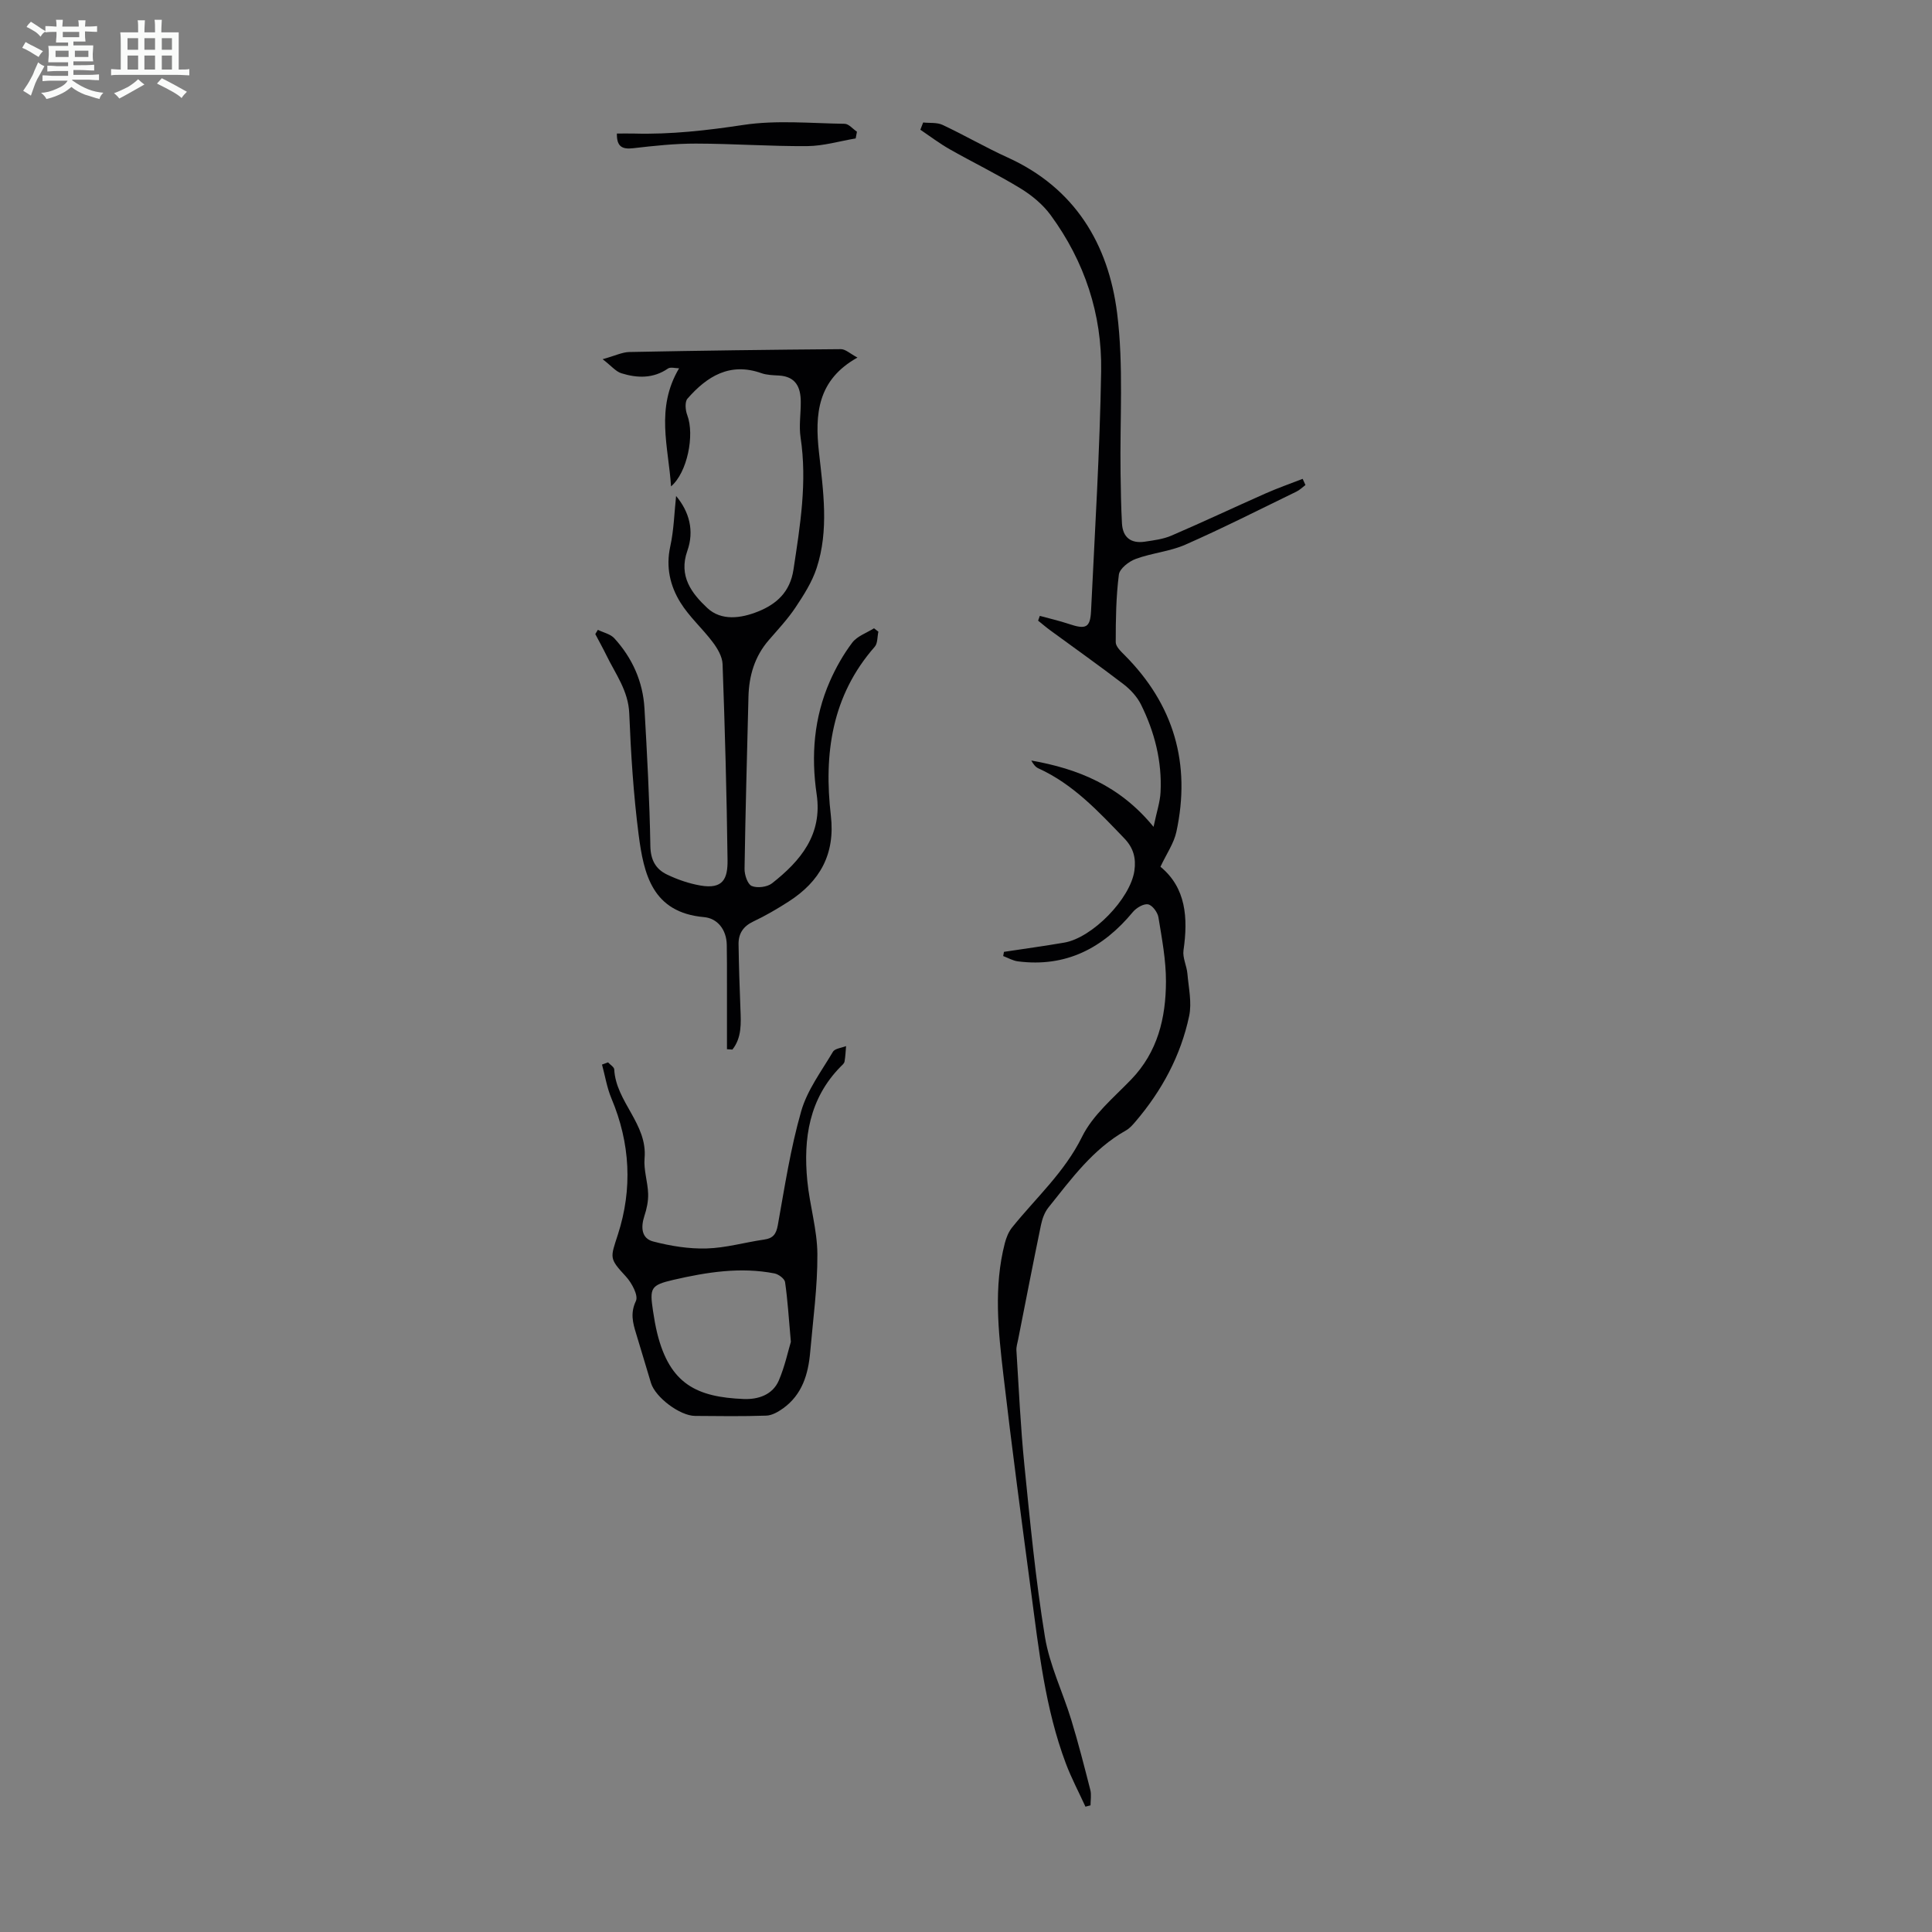 <svg enable-background="new 0 0 400 400" viewBox="0 0 400 400" xmlns="http://www.w3.org/2000/svg"><rect x="0" y="0" width="400" height="400" fill="#808080" stroke="none"/><path d="m6.8 9.5c.6.3 1.3.7 2.1 1.1-.4.4-.7.8-.9 1.2-.7-.4-1.3-.8-1.8-1.1s-1.1-.6-1.6-.8c.2-.4.5-.8.7-1.2.4.2.8.5 1.5.8zm.9 6.9c-.3.6-.5 1.1-.7 1.7s-.4 1.1-.6 1.7c-.6-.4-1.1-.7-1.6-1 .7-1 1.2-1.8 1.5-2.4.3-.5.6-1.1.8-1.7.3-.6.5-1.2.8-1.8.3.3.8.6 1.3.8-.7 1.3-1.2 2.2-1.5 2.7zm.1-11c.4.3 1 .7 1.7 1.1-.5.2-.8.6-1.1 1.1-.5-.6-1-1-1.4-1.2s-.9-.6-1.5-.8c.2-.4.5-.7.9-1.1.5.3.9.6 1.4.9zm10.5 13.1c1 .4 2 .6 3.1.7-.4.4-.7.8-.8 1.3-.9-.2-1.9-.6-3-.9-1-.4-2-.9-2.8-1.6-.5.4-1.1.9-1.9 1.3s-1.9.9-3.3 1.2c-.1-.3-.5-.8-1.1-1.3 1 0 2.1-.3 3.2-.8 1.2-.5 1.9-1 2.3-1.7h-3.2c-.4 0-1 0-2 .1v-1.2c1 0 1.7.1 2 .1h3.3v-1h-2.3c-.2 0-.9 0-2 .1v-1.2c1.2 0 1.9.1 2 .1h2.3v-.8h-4.1c0-.7.1-1.2.1-1.6 0-.5 0-1.1-.1-1.8h4.1v-.7h-2.5c0-.6.1-1.1.1-1.6v-.6h-.5c-.4 0-1 0-1.8.1v-1.3c1.2 0 1.9.1 2.1.1h.2c0-.3 0-.8-.1-1.4h1.4c0 .6-.1 1-.1 1.4h3.4c0-.4 0-.8-.1-1.3h1.5c0 .4-.1.9-.1 1.3.7 0 1.5 0 2.5-.1v1.2c-1 0-1.8-.1-2.5-.1v.6c0 .3 0 .8.1 1.5h-2.5v.8h4.1c0 .7-.1 1.3-.1 1.8s0 1 .1 1.5h-4.1v.8h1.4c.8 0 1.8 0 2.9-.1v1.2c-1 0-1.9-.1-2.8-.1h-1.5v1h3.2c.3 0 1 0 2.1-.1v1.2c-1.1 0-1.8-.1-2.1-.1h-3.4l-.1.1c1.4 1 2.4 1.5 3.4 1.9zm-4.1-6.7v-1.3h-2.7v1.3zm2.2-4.1v-1.1h-3.4v1.1zm1.9 4.1v-1.3h-2.8v1.3z" fill="#fafbfa"/><path d="m37 6.7v2.3 5.4c1 0 1.8 0 2.2-.1v1.3c-.6 0-1.5-.1-2.5-.1h-11.9c-.7 0-1.3 0-1.8.1v-1.3c.5 0 1.1.1 2 .1v-5.2c0-1 0-1.8-.1-2.5h3.7c0-1.3 0-2.1-.1-2.5h1.5c0 .4-.1 1.3-.1 2.5h2.2c0-1.2 0-2.1-.1-2.6h1.5c0 .4-.1 1.3-.1 2.6zm-12.3 13.7c-.3-.4-.7-.8-1.1-1.1 1.1-.4 2.1-.9 2.9-1.3.8-.5 1.5-1 2.1-1.6.4.4.9.8 1.3 1.1-2.5 1.4-4.2 2.4-5.2 2.9zm3.9-10.1v-2.4h-2.2v2.4zm0 4.1v-2.9h-2.2v2.9zm3.5-4.1v-2.4h-2.2v2.4zm0 4.1v-2.9h-2.2v2.9zm.4 2.9 1-1.1c.6.3 1.4.7 2.5 1.3s2 1.1 2.7 1.5c-.4.4-.8.8-1.1 1.3-.8-.8-2.5-1.7-5.1-3zm3.1-7v-2.4h-2.1v2.4zm0 4.1v-2.9h-2.1v2.9z" fill="#fafbfa"/><g fill="#010103"><path d="m224.73 374.05c-1.36-2.98-2.91-5.89-4.06-8.95-4.29-11.41-5.59-23.46-7.18-35.42-1.99-14.97-4-29.94-5.74-44.94-1.06-9.1-2.06-18.27.29-27.36.3-1.15.78-2.36 1.52-3.27 4.94-6.14 10.84-11.4 14.47-18.76 2.22-4.51 6.52-8.07 10.14-11.82 5.53-5.72 7.21-12.8 7.23-20.32.01-4.44-.84-8.89-1.56-13.3-.17-1.03-1.27-2.51-2.14-2.67-.93-.18-2.42.71-3.14 1.57-6.21 7.5-13.87 11.5-23.8 10.23-1.05-.13-2.04-.72-3.06-1.1.05-.29.1-.58.16-.87 4.16-.63 8.32-1.2 12.47-1.91 5.82-.99 13.69-9.07 14.53-14.86.37-2.55-.14-4.7-2.08-6.72-5.36-5.58-10.59-11.23-17.81-14.51-.62-.28-1.07-.92-1.45-1.61 9.61 1.7 18.3 5.14 25.31 13.73.66-3.15 1.35-5.15 1.45-7.18.32-6.39-1.23-12.45-4.05-18.14-.8-1.62-2.18-3.11-3.64-4.23-4.97-3.81-10.09-7.43-15.14-11.13-.86-.63-1.68-1.34-2.52-2.01.12-.33.24-.66.35-.99 2 .55 4.04 1.01 6.01 1.67 3.51 1.18 4.43.81 4.6-2.68.79-16.54 1.82-33.09 2.09-49.64.2-11.79-3.43-22.74-10.45-32.32-1.6-2.19-3.88-4.08-6.21-5.51-4.76-2.91-9.8-5.36-14.66-8.11-2.12-1.2-4.08-2.69-6.11-4.06.19-.5.38-1 .58-1.5 1.35.15 2.86-.05 4.02.5 4.54 2.13 8.9 4.67 13.46 6.74 13.92 6.31 20.88 17.92 22.68 32.24 1.37 10.9.54 22.08.71 33.13.05 3.46.1 6.93.29 10.39.16 2.91 1.86 4.21 4.72 3.79 1.87-.28 3.82-.52 5.53-1.26 6.54-2.81 12.97-5.85 19.48-8.73 2.51-1.11 5.11-2.02 7.68-3.02.19.43.39.85.58 1.28-.62.46-1.19 1.04-1.88 1.37-7.64 3.71-15.22 7.56-22.99 10.98-3.23 1.42-6.94 1.72-10.27 2.95-1.42.52-3.33 2-3.49 3.25-.59 4.62-.65 9.32-.65 13.99 0 .89 1.06 1.9 1.83 2.67 10.22 10.25 13.77 22.5 10.73 36.58-.52 2.4-2.06 4.59-3.3 7.24 5.3 4.36 5.74 10.58 4.77 17.3-.22 1.54.67 3.21.81 4.84.25 2.92.95 5.99.36 8.77-1.74 8.23-5.67 15.49-11.14 21.89-.57.67-1.2 1.38-1.95 1.8-6.84 3.84-11.31 10.05-16.06 15.97-.79.99-1.27 2.35-1.53 3.61-1.63 7.88-3.16 15.78-4.72 23.67-.15.76-.41 1.55-.36 2.31.5 7.88.85 15.79 1.64 23.64 1.2 11.9 2.33 23.83 4.26 35.63.96 5.88 3.7 11.45 5.46 17.21 1.46 4.79 2.7 9.65 3.94 14.5.25 1 .04 2.12.04 3.19-.39.09-.72.18-1.05.27z"/><path d="m150.51 217.23c0-4.53 0-9.05 0-13.58 0-2.68.01-5.36-.04-8.04-.06-3.14-1.92-5.48-4.71-5.73-10.72-.95-12.48-8.92-13.54-17.09-1.07-8.31-1.6-16.71-1.94-25.09-.19-4.69-2.84-8.14-4.72-12.01-.73-1.49-1.54-2.94-2.31-4.41.18-.29.35-.59.53-.88 1.15.57 2.6.86 3.41 1.75 3.73 4.09 5.92 8.97 6.24 14.51.54 9.49 1.06 19 1.22 28.5.05 2.92 1.13 4.79 3.44 5.9 2.18 1.05 4.56 1.87 6.94 2.28 4.67.8 5.65-1.4 5.6-5.28-.17-13.53-.54-27.05-1.03-40.58-.06-1.54-1.05-3.22-2.03-4.52-2.13-2.84-4.89-5.27-6.73-8.27-2.12-3.44-3-7.31-2.07-11.55.75-3.41.83-6.96 1.21-10.45 2.74 3.26 3.79 7.23 2.33 11.34-1.87 5.27.92 8.84 4.13 11.85 2.9 2.71 6.96 2.15 10.48.74 3.88-1.55 6.66-4.07 7.36-8.69 1.38-9.09 2.87-18.11 1.47-27.36-.36-2.4.06-4.91.04-7.37-.01-3.02-1.02-5.24-4.5-5.45-1.23-.07-2.51-.09-3.65-.49-6.52-2.31-11.26.65-15.3 5.27-.59.67-.44 2.4-.05 3.42 1.56 4.11.01 11.9-3.36 14.75-.51-8.13-3.27-16.14 1.67-24.45-.77 0-1.77-.31-2.3.05-3.07 2.11-6.36 2-9.65.98-1.16-.36-2.07-1.52-3.88-2.91 2.59-.72 4.05-1.46 5.53-1.49 14.6-.29 29.2-.48 43.8-.59.95-.01 1.91.94 3.43 1.74-8.3 4.63-8.85 11.71-7.97 19.62.88 7.98 2.1 16.1-.49 23.98-.95 2.89-2.67 5.59-4.38 8.15-1.61 2.41-3.62 4.55-5.52 6.75-2.93 3.38-4.1 7.37-4.21 11.75-.29 11.86-.63 23.72-.81 35.59-.02 1.24.62 3.19 1.48 3.56 1.15.49 3.21.23 4.21-.55 5.92-4.65 10.47-10.09 9.24-18.43-1.18-8-.56-15.87 2.71-23.34 1.24-2.83 2.8-5.6 4.66-8.06 1.02-1.35 2.97-2 4.5-2.97.3.23.61.46.91.7-.24 1.06-.13 2.42-.76 3.13-8.91 10.14-10.56 22.2-9.08 34.95.93 7.99-2.28 13.66-8.76 17.81-2.35 1.51-4.78 2.93-7.3 4.12-2.11 1-3.09 2.53-3.05 4.73.07 4.47.21 8.93.39 13.39.12 2.98.28 5.93-1.66 8.39-.39-.01-.76-.04-1.13-.07z"/><path d="m125.89 219.95c.44.49 1.25.96 1.28 1.46.35 6.73 6.92 11.28 6.28 18.41-.21 2.4.66 4.87.74 7.32.05 1.54-.29 3.15-.78 4.62-.76 2.34-.62 4.65 1.84 5.28 3.58.93 7.37 1.55 11.05 1.44 3.98-.11 7.93-1.27 11.91-1.84 1.87-.27 2.49-1.13 2.83-2.99 1.42-7.9 2.63-15.89 4.84-23.59 1.25-4.38 4.2-8.29 6.57-12.3.41-.69 1.79-.8 2.72-1.18-.09 1.07-.13 2.16-.32 3.21-.07.39-.49.74-.81 1.05-6.52 6.63-7.74 14.87-6.9 23.6.49 5.1 2.06 10.14 2.09 15.22.04 6.76-.9 13.53-1.49 20.29-.4 4.57-1.66 8.81-5.63 11.65-1.01.72-2.28 1.45-3.45 1.49-4.92.17-9.84.1-14.77.06-3.13-.03-8.19-3.83-9.11-6.81-1.05-3.41-2.03-6.85-3.09-10.27-.69-2.24-1.21-4.23-.03-6.72.54-1.14-.86-3.75-2.07-5.06-3.52-3.81-3.24-3.8-1.66-8.7 3.05-9.45 2.56-18.9-1.33-28.15-.94-2.23-1.32-4.68-1.96-7.03.43-.15.84-.3 1.25-.46zm37.85 57.86c-.45-5.04-.67-8.72-1.2-12.36-.1-.71-1.35-1.64-2.19-1.8-7.06-1.38-14.03-.26-20.89 1.32-4.79 1.11-4.97 1.69-4.26 6.46.23 1.54.5 3.09.87 4.61 2.61 10.56 8.24 13.22 17.91 13.61 2.97.12 5.99-.84 7.28-3.87 1.25-2.94 1.92-6.12 2.48-7.97z"/><path d="m177.16 28.66c-3.33.56-6.66 1.56-10 1.59-7.69.06-15.39-.51-23.08-.52-4.34-.01-8.69.46-13.01.96-2.28.26-3.4-.35-3.35-3.04 1.18 0 2.36-.03 3.54 0 7.61.21 15.07-.64 22.62-1.78 6.86-1.04 13.98-.34 20.99-.24.86.01 1.7 1.07 2.55 1.64-.1.47-.18.93-.26 1.39z"/></g></svg>
